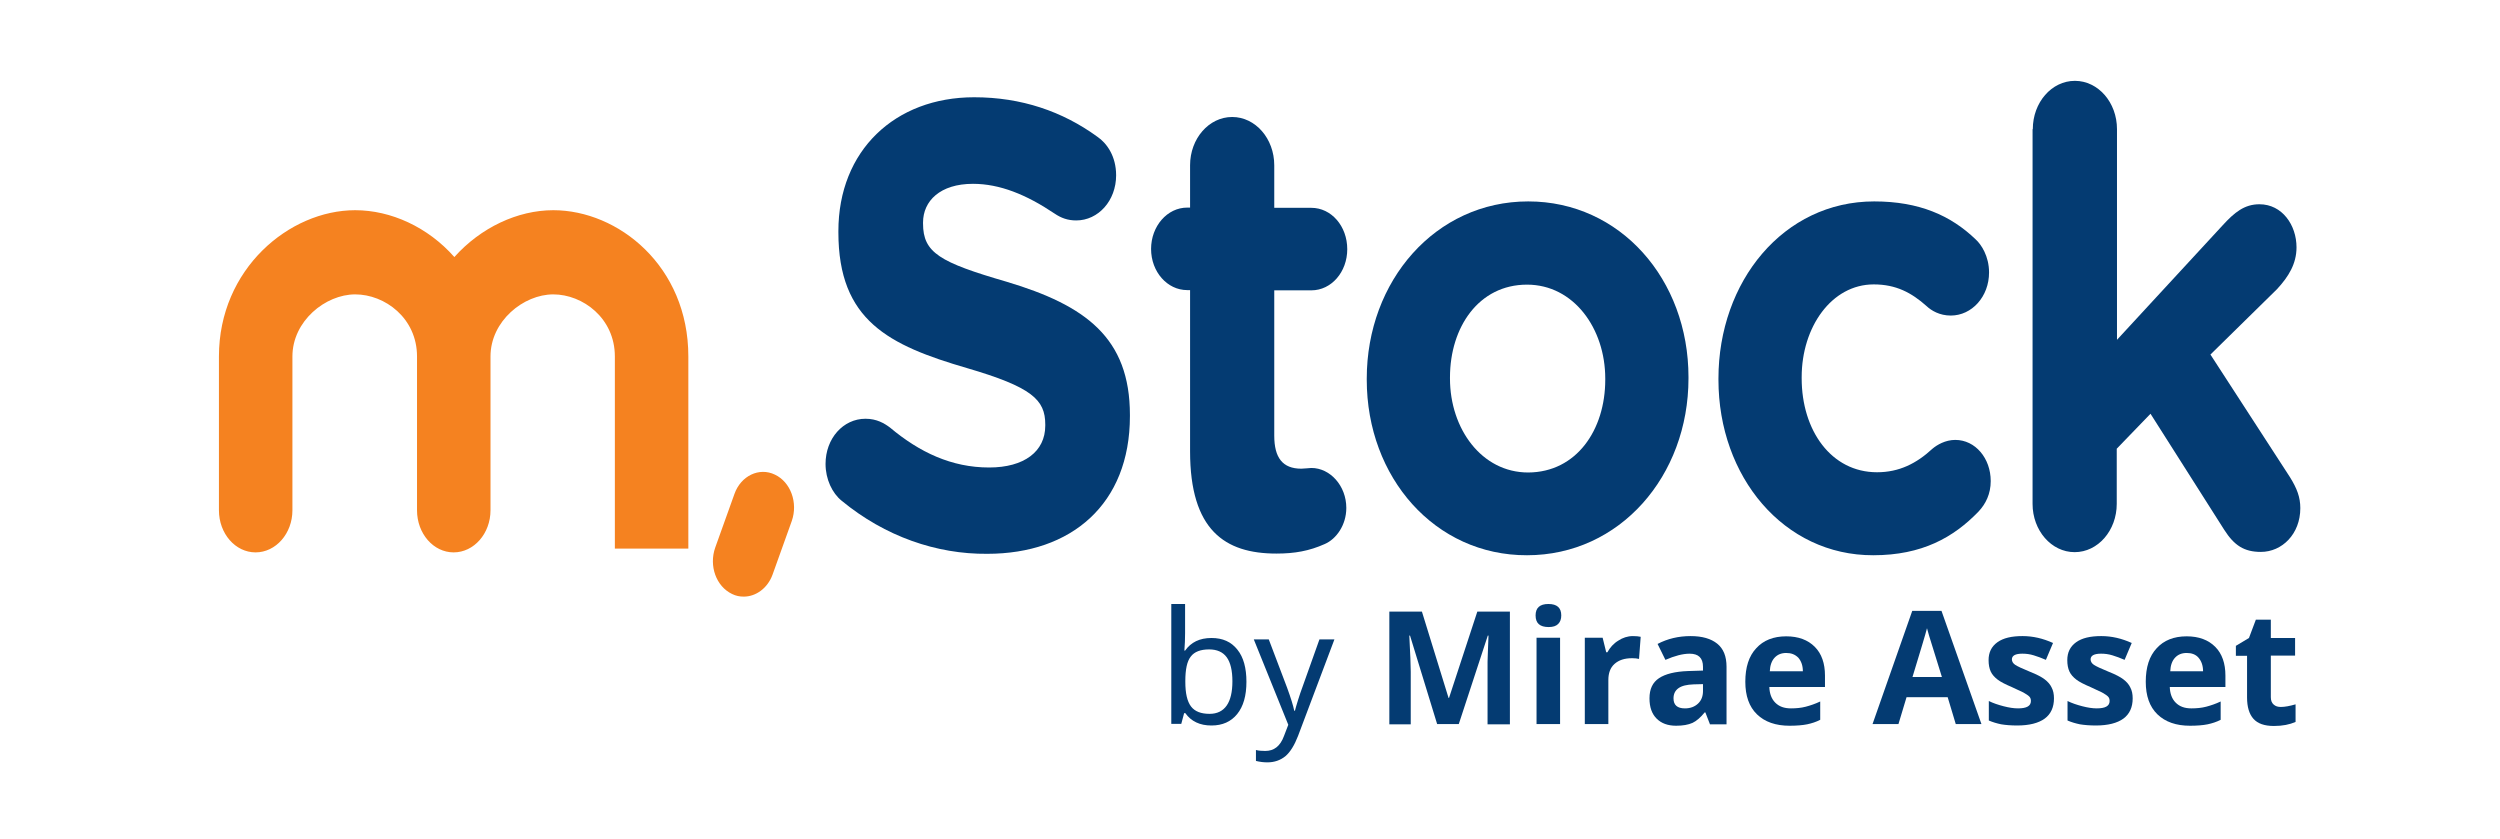 <?xml version="1.0" encoding="utf-8"?>
<!-- Generator: Adobe Illustrator 26.0.3, SVG Export Plug-In . SVG Version: 6.00 Build 0)  -->
<svg version="1.1" id="Layer_1" xmlns="http://www.w3.org/2000/svg" xmlns:xlink="http://www.w3.org/1999/xlink" width="149px" height="50px" x="0px" y="0px"
	 viewBox="0 0 932.4 352.8" style="enable-background:new 0 0 932.4 352.8;" xml:space="preserve">
<style type="text/css">
	.st0{fill:#F58220;}
	.st1{fill:#043B72;}
</style>
<g>
	<g>
		<g>
			<path class="st0" d="M199.1,149.9v80.8H230v-80.8c0-38-29.5-61.5-56.8-61.5c-15,0-30.5,7.3-41.6,19.7
				c-11.1-12.6-26.7-19.7-41.7-19.7c-27.7,0-57.3,24.7-57.3,61.5v64.7c0,9.8,6.9,17.7,15.4,17.7c8.5,0,15.5-7.9,15.5-17.7v-64.7
				c0-14.9,13.9-26.1,26.4-26.1c12.5,0,26,10,26,26.1v64.7c0,9.8,6.9,17.7,15.4,17.7c8.5,0,15.5-7.9,15.5-17.7v-64.7
				c0-14.9,13.9-26.1,26.4-26.1C185.6,123.8,199.1,133.8,199.1,149.9z"/>
			<path class="st0" d="M253.3,250.9c-1.7,0-3.3-0.3-4.9-1.1c-6.7-3.2-9.8-11.8-7.1-19.5l8.1-22.6c2.7-7.6,10.4-11.3,17-8.1
				c6.6,3.1,9.8,11.8,7.1,19.5l-8.1,22.6C263.3,247.4,258.4,250.9,253.3,250.9z"/>
		</g>
	</g>
	<g>
		<path class="st1" d="M294.5,210.6c-4-3.2-6.8-9.1-6.8-15.5c0-10.7,7.4-19,16.8-19c4.7,0,7.9,1.9,10.3,3.7
			c12.4,10.4,25.9,16.8,41.7,16.8c14.7,0,23.6-6.7,23.6-17.6v-0.5c0-10.4-5.6-15.7-32.9-23.7c-32.9-9.6-54.1-20-54.1-57.1v-0.5
			c0-33.9,23.8-56.3,57.1-56.3c19.8,0,37.1,5.9,51.8,16.6c4,2.7,7.9,8.2,7.9,16.2c0,10.7-7.5,19-16.8,19c-3.5,0-6.3-1-9.1-2.9
			c-11.9-8-23.1-12.5-34.3-12.5c-13.8,0-21,7.2-21,16.3V94c0,12.3,7,16.3,35.2,24.5c33.1,9.9,51.8,23.5,51.8,56v0.5
			c0,37.1-24.7,57.9-60,57.9C334.4,233.1,312.7,225.6,294.5,210.6z"/>
		<path class="st1" d="M441,189.8v-67.8h-1.2c-8.4,0-15.2-7.7-15.2-17.3c0-9.6,6.8-17.4,15.2-17.4h1.2V69.5
			c0-11.2,7.9-20.3,17.7-20.3c9.8,0,17.7,9.1,17.7,20.3v17.9H492c8.4,0,15.1,7.7,15.1,17.4c0,9.6-6.7,17.3-15.1,17.3h-15.6v61.1
			c0,9.3,3.5,13.9,11.4,13.9c1.2,0,3.5-0.3,4.2-0.3c7.9,0,14.7,7.5,14.7,16.8c0,7.2-4.2,13.1-9.1,15.2c-6.5,2.9-12.6,4-20.3,4
			C455.6,232.8,441,222.9,441,189.8z"/>
		<path class="st1" d="M515.3,159.7v-0.5c0-41.1,28.9-74.5,67.9-74.5c38.7,0,67.4,32.8,67.4,73.9v0.5c0,41.1-28.9,74.4-67.9,74.4
			C544,233.6,515.3,200.8,515.3,159.7z M615.6,159.7v-0.5c0-21.1-13.3-39.5-32.9-39.5c-20.3,0-32.4,17.9-32.4,39v0.5
			c0,21.1,13.3,39.5,32.9,39.5C603.5,198.6,615.6,180.8,615.6,159.7z"/>
		<path class="st1" d="M663.2,159.7v-0.5c0-40.8,27.3-74.5,65.5-74.5c18.9,0,32.2,5.9,42.7,16c2.3,2.1,5.6,7,5.6,13.9
			c0,10.1-7.2,18.1-16.1,18.1c-4.7,0-8.2-2.1-10.2-4c-6.3-5.6-12.8-9.1-22.2-9.1c-17.7,0-30.3,17.9-30.3,39v0.5
			c0,21.9,12.4,39.5,31.7,39.5c9.3,0,16.6-3.7,23.3-9.9c1.9-1.6,5.4-3.7,9.6-3.7c8.4,0,14.9,7.7,14.9,17.3c0,5.4-2.1,9.6-5.1,12.8
			c-10.5,10.9-23.8,18.4-44.3,18.4C690.7,233.6,663.2,200.5,663.2,159.7z"/>
		<path class="st1" d="M795.4,54.3c0-11.2,7.9-20.3,17.7-20.3c9.8,0,17.7,9.1,17.7,20.3v88.6l44.3-48c5.1-5.6,9.3-9,15.6-9
			c9.6,0,15.6,8.8,15.6,18.1c0,6.9-3.3,12.3-8.2,17.6l-28,27.5l33.4,51.5c3,4.8,4.4,8.5,4.4,13.1c0,10.9-7.7,18.4-16.6,18.4
			c-7,0-11.2-2.7-15.4-9.3l-31-48.8l-14.2,14.7v23.2c0,11.2-7.9,20.3-17.7,20.3c-9.8,0-17.7-9.1-17.7-20.3V54.3z"/>
	</g>
</g>
<g>
	<path class="st1" d="M450,268.3c4.7,0,8.3,1.6,10.9,4.9c2.6,3.2,3.8,7.8,3.8,13.5c0,5.9-1.3,10.4-3.9,13.6s-6.2,4.8-10.8,4.8
		c-2.4,0-4.5-0.4-6.4-1.3c-1.9-0.9-3.4-2.2-4.6-3.9h-0.5c-0.7,2.6-1.1,4.1-1.2,4.5h-4.2V254h5.8v12.3c0,2.4-0.1,4.9-0.3,7.3h0.3
		C441.4,270.1,445,268.3,450,268.3z M449,273.1c-3.6,0-6.2,1-7.7,3c-1.6,2-2.3,5.5-2.3,10.3v0.3c0,4.9,0.8,8.3,2.4,10.4
		s4.2,3.1,7.8,3.1c3.2,0,5.6-1.2,7.2-3.5c1.6-2.3,2.4-5.7,2.4-10.2c0-4.5-0.8-7.9-2.4-10.1S452.3,273.1,449,273.1z"/>
	<path class="st1" d="M467.8,268.9h6.3l7.7,20.3c1.6,4.4,2.6,7.6,3,9.7h0.3c0.2-0.8,0.6-2.3,1.3-4.5c0.7-2.2,1.3-4,1.8-5.3l7.2-20.2
		h6.3l-15.3,40.6c-1.5,3.9-3.3,6.8-5.3,8.5c-2.1,1.7-4.6,2.6-7.6,2.6c-1.6,0-3.2-0.2-4.8-0.6v-4.6c1.1,0.3,2.4,0.4,3.9,0.4
		c1.9,0,3.4-0.5,4.7-1.5c1.3-1,2.4-2.6,3.2-4.8l1.8-4.7L467.8,268.9z"/>
	<path class="st1" d="M544.9,304.5l-11.4-37.2h-0.3c0.4,7.6,0.6,12.6,0.6,15.2v22.1h-9v-47.4h13.7l11.2,36.3h0.2l11.9-36.3h13.7
		v47.4h-9.4V282c0-1.1,0-2.3,0-3.7s0.2-5.1,0.4-11h-0.3l-12.2,37.2H544.9z"/>
	<path class="st1" d="M586.3,258.8c0-3.2,1.8-4.8,5.4-4.8c3.6,0,5.4,1.6,5.4,4.8c0,1.5-0.4,2.7-1.3,3.6c-0.9,0.9-2.2,1.3-4,1.3
		C588.1,263.7,586.3,262.1,586.3,258.8z M596.6,304.5h-9.9v-36.3h9.9V304.5z"/>
	<path class="st1" d="M627.2,267.5c1.3,0,2.5,0.1,3.3,0.3l-0.7,9.3c-0.8-0.2-1.8-0.3-2.9-0.3c-3.2,0-5.6,0.8-7.4,2.4
		c-1.8,1.6-2.6,3.9-2.6,6.8v18.5H607v-36.3h7.5l1.5,6.1h0.5c1.1-2,2.6-3.7,4.6-4.9C622.9,268.2,625,267.5,627.2,267.5z"/>
	<path class="st1" d="M659.6,304.5l-1.9-4.9h-0.3c-1.7,2.1-3.4,3.6-5.1,4.4c-1.8,0.8-4.1,1.2-6.9,1.2c-3.5,0-6.2-1-8.2-3
		c-2-2-3-4.8-3-8.5c0-3.9,1.3-6.7,4-8.5c2.7-1.8,6.8-2.8,12.2-3l6.3-0.2v-1.6c0-3.7-1.9-5.5-5.6-5.5c-2.9,0-6.3,0.9-10.2,2.6
		l-3.3-6.7c4.2-2.2,8.8-3.3,13.9-3.3c4.9,0,8.6,1.1,11.2,3.2c2.6,2.1,3.9,5.3,3.9,9.7v24.2H659.6z M656.6,287.7l-3.8,0.1
		c-2.9,0.1-5,0.6-6.4,1.6c-1.4,1-2.1,2.4-2.1,4.3c0,2.8,1.6,4.2,4.8,4.2c2.3,0,4.1-0.7,5.5-2c1.4-1.3,2.1-3.1,2.1-5.3V287.7z"/>
	<path class="st1" d="M693.1,305.2c-5.8,0-10.4-1.6-13.7-4.8c-3.3-3.2-4.9-7.8-4.9-13.7c0-6.1,1.5-10.8,4.6-14.1c3-3.3,7.2-5,12.6-5
		c5.1,0,9.1,1.5,12,4.4c2.9,2.9,4.3,7,4.3,12.1v4.8h-23.4c0.1,2.8,0.9,5,2.5,6.6s3.7,2.4,6.6,2.4c2.2,0,4.3-0.2,6.2-0.7
		c1.9-0.5,4-1.2,6.1-2.2v7.7c-1.7,0.9-3.6,1.5-5.5,1.9S695.9,305.2,693.1,305.2z M691.7,274.6c-2.1,0-3.7,0.7-4.9,2
		c-1.2,1.3-1.9,3.2-2,5.7h13.9c0-2.4-0.7-4.3-1.9-5.7C695.4,275.2,693.8,274.6,691.7,274.6z"/>
	<path class="st1" d="M763,304.5l-3.4-11.3h-17.3l-3.4,11.3H728l16.7-47.6H757l16.8,47.6H763z M757.2,284.8c-3.2-10.2-5-16-5.4-17.4
		c-0.4-1.3-0.7-2.4-0.9-3.2c-0.7,2.8-2.8,9.6-6.1,20.5H757.2z"/>
	<path class="st1" d="M804.3,293.7c0,3.7-1.3,6.6-3.9,8.5s-6.5,2.9-11.6,2.9c-2.6,0-4.9-0.2-6.7-0.5c-1.9-0.4-3.6-0.9-5.2-1.6v-8.2
		c1.8,0.9,3.9,1.6,6.2,2.2s4.3,0.9,6.1,0.9c3.6,0,5.4-1,5.4-3.1c0-0.8-0.2-1.4-0.7-1.9c-0.5-0.5-1.3-1-2.5-1.7
		c-1.2-0.6-2.7-1.3-4.7-2.2c-2.8-1.2-4.8-2.2-6.1-3.2s-2.3-2.1-2.9-3.4c-0.6-1.3-0.9-2.9-0.9-4.8c0-3.2,1.2-5.7,3.7-7.5
		c2.5-1.8,6-2.6,10.6-2.6c4.4,0,8.6,1,12.8,2.9l-3,7.1c-1.8-0.8-3.5-1.4-5.1-1.9c-1.6-0.5-3.2-0.7-4.8-0.7c-2.9,0-4.4,0.8-4.4,2.4
		c0,0.9,0.5,1.7,1.4,2.3c0.9,0.6,3,1.6,6.2,2.9c2.8,1.1,4.9,2.2,6.2,3.2c1.3,1,2.3,2.1,2.9,3.4C804,290.4,804.3,291.9,804.3,293.7z"
		/>
	<path class="st1" d="M837.4,293.7c0,3.7-1.3,6.6-3.9,8.5s-6.5,2.9-11.6,2.9c-2.6,0-4.9-0.2-6.7-0.5c-1.9-0.4-3.6-0.9-5.2-1.6v-8.2
		c1.8,0.9,3.9,1.6,6.2,2.2s4.3,0.9,6.1,0.9c3.6,0,5.4-1,5.4-3.1c0-0.8-0.2-1.4-0.7-1.9c-0.5-0.5-1.3-1-2.5-1.7
		c-1.2-0.6-2.7-1.3-4.7-2.2c-2.8-1.2-4.8-2.2-6.1-3.2s-2.3-2.1-2.9-3.4c-0.6-1.3-0.9-2.9-0.9-4.8c0-3.2,1.2-5.7,3.7-7.5
		c2.5-1.8,6-2.6,10.6-2.6c4.4,0,8.6,1,12.8,2.9l-3,7.1c-1.8-0.8-3.5-1.4-5.1-1.9c-1.6-0.5-3.2-0.7-4.8-0.7c-2.9,0-4.4,0.8-4.4,2.4
		c0,0.9,0.5,1.7,1.4,2.3c0.9,0.6,3,1.6,6.2,2.9c2.8,1.1,4.9,2.2,6.2,3.2c1.3,1,2.3,2.1,2.9,3.4C837.1,290.4,837.4,291.9,837.4,293.7
		z"/>
	<path class="st1" d="M861.5,305.2c-5.8,0-10.4-1.6-13.7-4.8c-3.3-3.2-4.9-7.8-4.9-13.7c0-6.1,1.5-10.8,4.6-14.1c3-3.3,7.2-5,12.6-5
		c5.1,0,9.1,1.5,12,4.4c2.9,2.9,4.3,7,4.3,12.1v4.8h-23.4c0.1,2.8,0.9,5,2.5,6.6s3.7,2.4,6.6,2.4c2.2,0,4.3-0.2,6.2-0.7
		c1.9-0.5,4-1.2,6.1-2.2v7.7c-1.7,0.9-3.6,1.5-5.5,1.9S864.4,305.2,861.5,305.2z M860.1,274.6c-2.1,0-3.7,0.7-4.9,2
		c-1.2,1.3-1.9,3.2-2,5.7H867c0-2.4-0.7-4.3-1.9-5.7C863.9,275.2,862.2,274.6,860.1,274.6z"/>
	<path class="st1" d="M899.7,297.3c1.7,0,3.8-0.4,6.2-1.1v7.4c-2.5,1.1-5.5,1.7-9.1,1.7c-4,0-6.8-1-8.6-3s-2.7-5-2.7-9v-17.5h-4.7
		v-4.2l5.5-3.3l2.9-7.7h6.3v7.7h10.2v7.4h-10.2v17.5c0,1.4,0.4,2.4,1.2,3.1S898.4,297.3,899.7,297.3z"/>
</g>
</svg>
